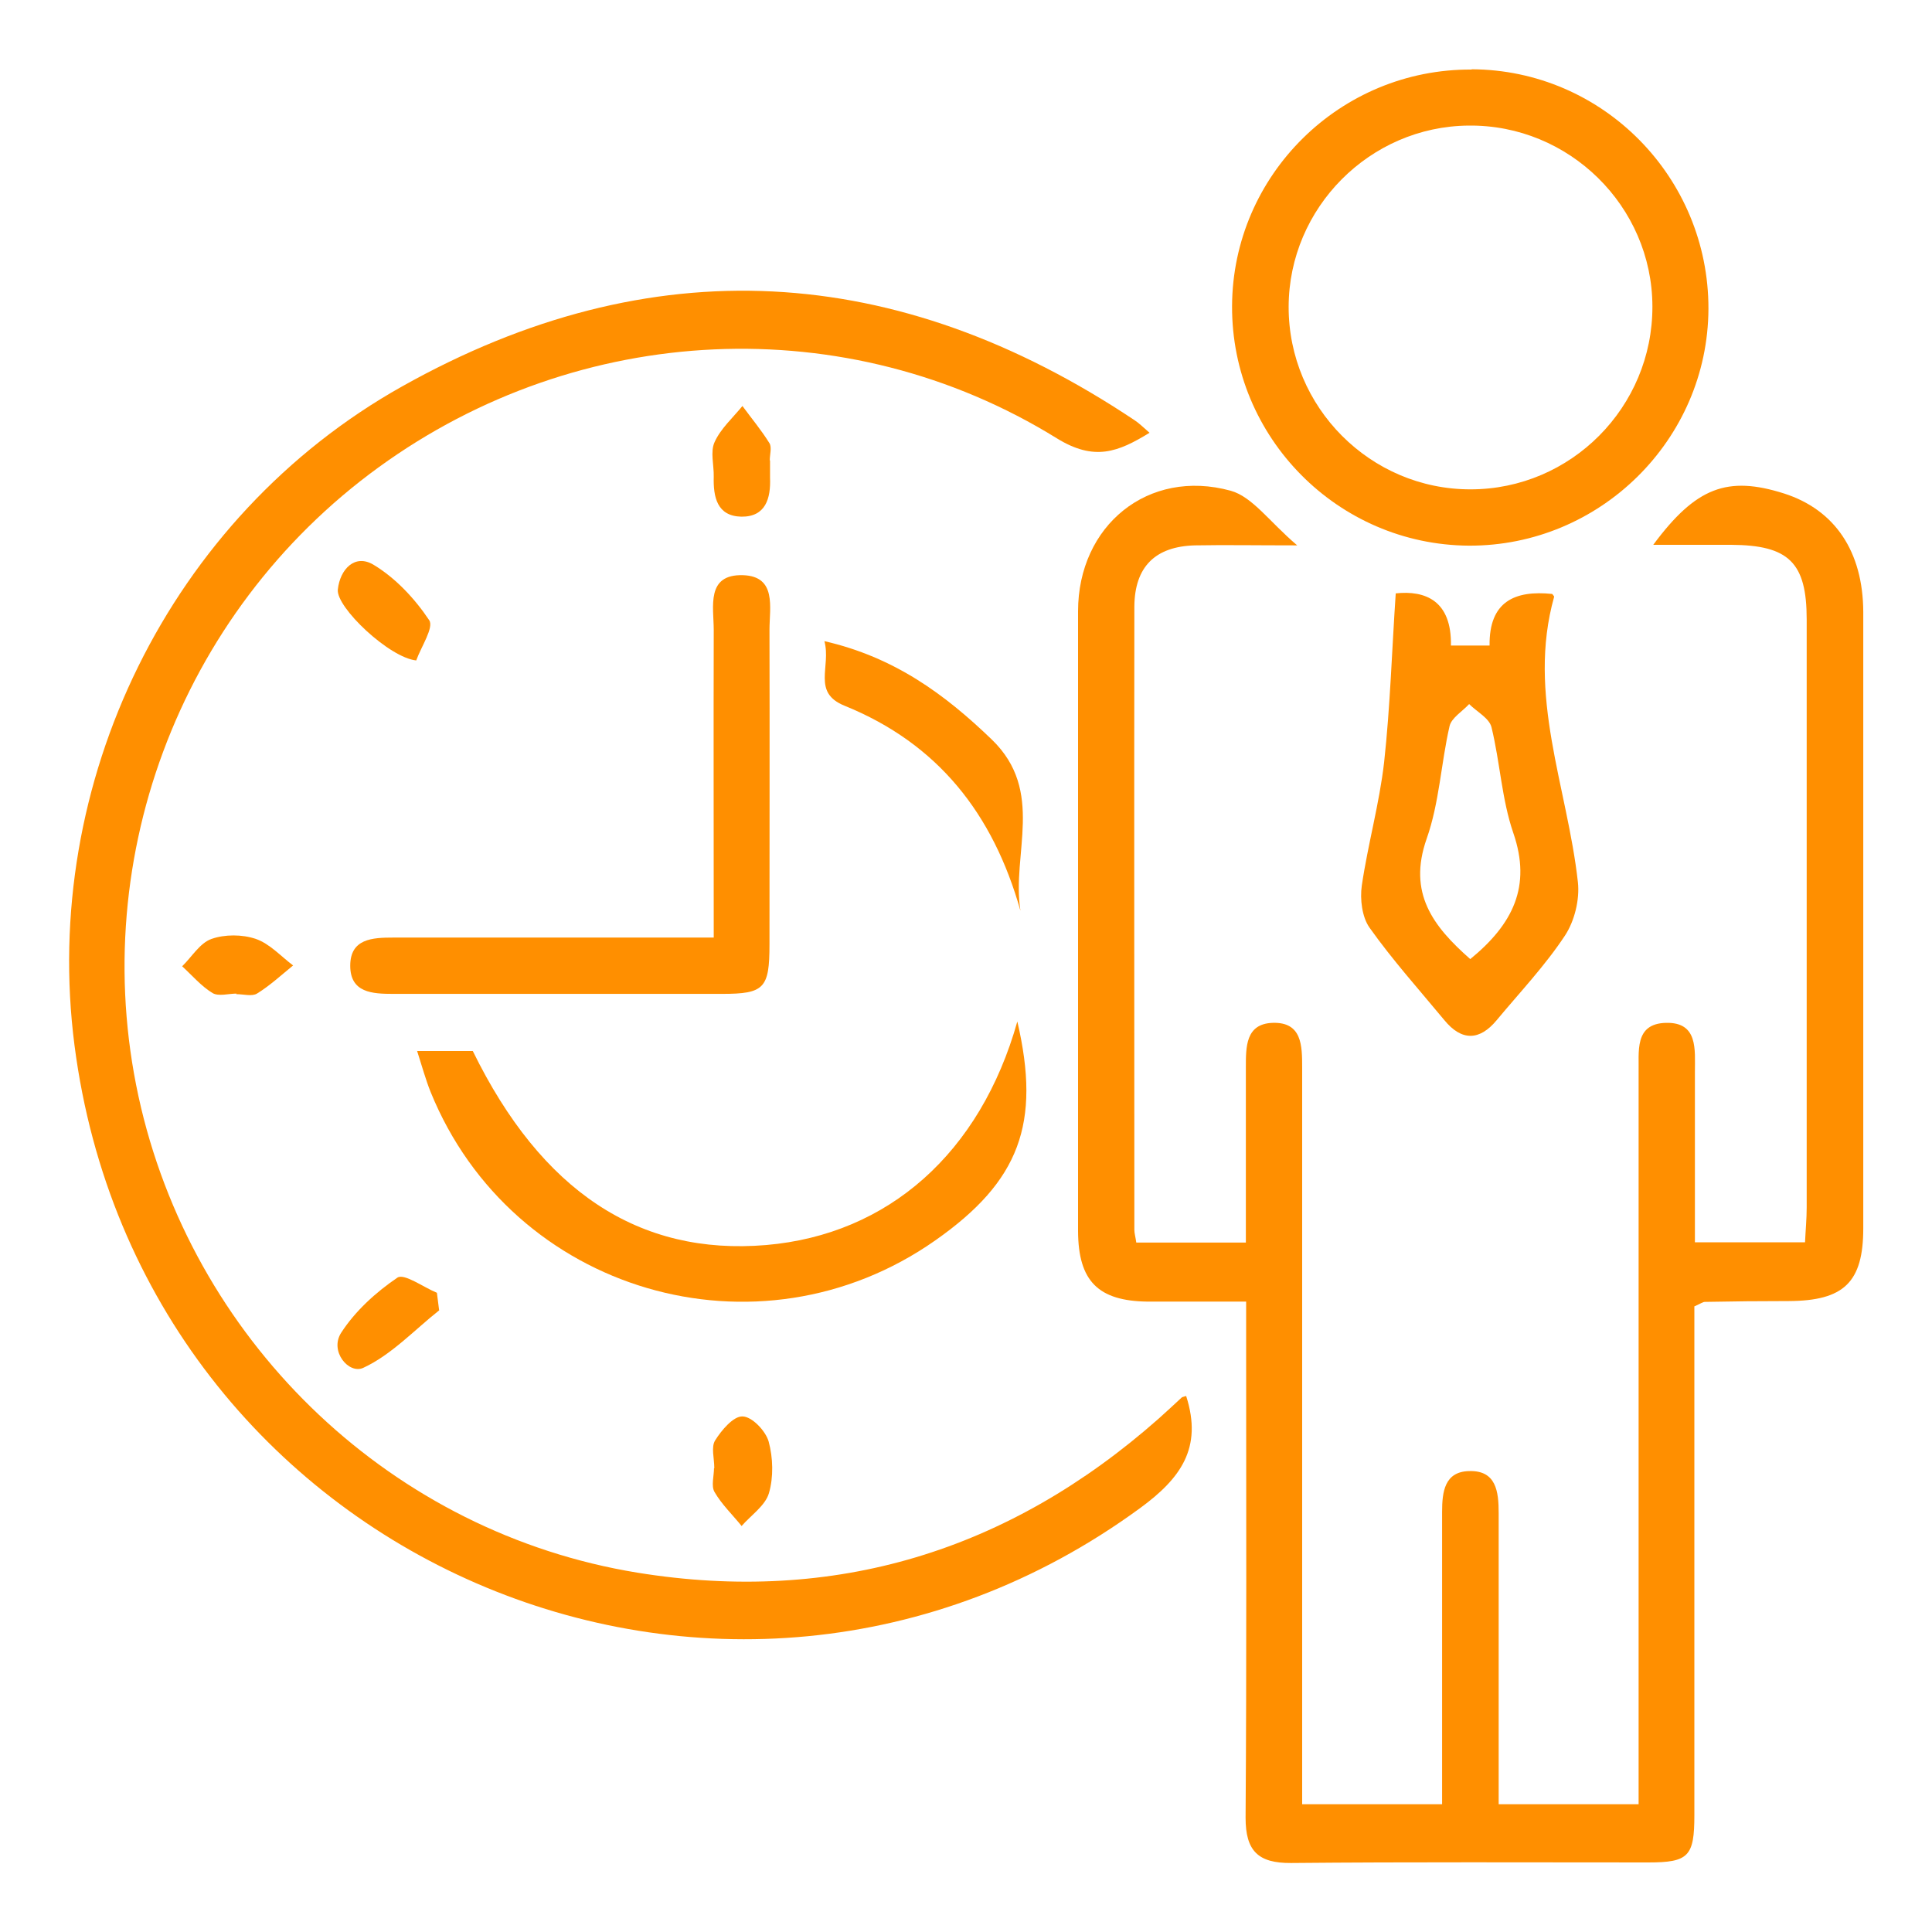 <?xml version="1.0" encoding="UTF-8"?>
<svg id="Layer_1" xmlns="http://www.w3.org/2000/svg" viewBox="0 0 70 70">
  <path d="M61.39,47.33c0,.4,0,.85,0,1.31,0,5.71,0,11.42,0,17.13,0,1.49-.21,1.71-1.67,1.71-4.31,0-8.63-.02-12.94.02-1.2.01-1.65-.44-1.65-1.64.04-5.71.02-11.42.02-17.13,0-.46,0-.92,0-1.57-1.23,0-2.4,0-3.56,0-1.8-.02-2.52-.74-2.53-2.55,0-7.49,0-14.97,0-22.46,0-3.11,2.54-5.19,5.53-4.37.79.22,1.4,1.12,2.41,1.98-1.49,0-2.6-.02-3.71,0-1.43.04-2.18.77-2.19,2.22-.01,7.53,0,15.06,0,22.58,0,.12.04.25.07.46h3.97c0-2.13,0-4.24,0-6.34,0-.75-.01-1.58.96-1.62,1.08-.04,1.08.83,1.08,1.63,0,8.42,0,16.83,0,25.25v1.43h5.07c0-.44,0-.88,0-1.33,0-3.09,0-6.17,0-9.26,0-.73.09-1.46.98-1.48.98-.03,1.07.74,1.07,1.52,0,3.09,0,6.17,0,9.26,0,.41,0,.82,0,1.29h5.07c0-.45,0-.9,0-1.35,0-8.12,0-16.24,0-24.36,0-.25,0-.51,0-.76.02-.79-.17-1.81.99-1.84,1.17-.03,1.05.97,1.05,1.78,0,1.61,0,3.21,0,4.82,0,.42,0,.84,0,1.35h3.99c.02-.44.06-.85.06-1.26,0-7.1,0-14.21,0-21.31,0-2.06-.65-2.69-2.74-2.7-.92,0-1.83,0-2.82,0,1.55-2.09,2.69-2.51,4.74-1.86,1.84.59,2.86,2.1,2.87,4.29,0,7.44,0,14.89,0,22.33,0,1.96-.7,2.63-2.7,2.64-1.01,0-2.03.01-3.04.03-.07,0-.15.06-.35.15Z" style="fill: #ff8f00;"/>
  <path d="M42.98,50.59c.6,1.88-.21,2.98-1.67,4.05-15.05,11.01-36.2,1.85-38.61-16.76-1.23-9.5,3.42-19.14,11.87-23.88,9.02-5.06,17.93-4.52,26.53,1.22.17.11.32.26.55.46-1.14.7-2,1.04-3.36.2-7.61-4.71-17.3-4.23-24.57,1.05-7.27,5.28-10.68,14.46-8.61,23.2,2.06,8.67,9.15,15.41,17.98,16.85,7.15,1.16,13.46-.78,18.89-5.58.28-.25.56-.51.84-.77.03-.02.07-.02.15-.05Z" style="fill: #ff8f00;"/>
  <path d="M53.32,2.51c4.75.02,8.59,3.91,8.58,8.68-.02,4.74-3.93,8.6-8.68,8.58-4.75-.03-8.6-3.92-8.58-8.68.02-4.75,3.92-8.6,8.68-8.57ZM53.28,17.73c3.64,0,6.6-2.98,6.59-6.63-.01-3.63-3.02-6.59-6.66-6.55-3.58.03-6.51,2.98-6.52,6.56-.01,3.64,2.96,6.63,6.6,6.62Z" style="fill: #ff8f00;"/>
  <path d="M50.56,21.5c1.09-.12,2.04.27,2.01,1.89h1.4c-.02-1.6.92-2.01,2.27-1.87.02.03.07.08.07.1-1,3.56.48,6.9.86,10.34.07.63-.12,1.41-.47,1.94-.72,1.09-1.63,2.05-2.47,3.06-.62.75-1.27.77-1.9,0-.92-1.11-1.88-2.18-2.71-3.35-.27-.38-.35-1.03-.28-1.52.22-1.5.64-2.98.81-4.48.22-2.01.28-4.04.42-6.11ZM53.27,34.75c1.54-1.26,2.23-2.63,1.56-4.57-.42-1.22-.48-2.56-.79-3.83-.08-.33-.53-.56-.81-.84-.25.27-.64.5-.71.8-.31,1.35-.37,2.78-.83,4.08-.69,1.97.23,3.17,1.58,4.36Z" style="fill: #ff8f00;"/>
  <path d="M25.86,33.97c0-3.81-.01-7.47,0-11.14,0-.84-.29-2.03,1.06-1.99,1.23.04.96,1.17.96,1.98.01,3.8,0,7.6,0,11.4,0,1.59-.19,1.79-1.72,1.79-3.97,0-7.94,0-11.91,0-.76,0-1.56-.04-1.56-1.02,0-.98.8-1.02,1.56-1.02,3.8,0,7.6,0,11.59,0Z" style="fill: #ff8f00;"/>
  <path d="M15.11,38.08h2.02c2.49,5.09,6.03,7.42,10.63,7.03,4.43-.38,7.76-3.34,9.1-8.1.86,3.7.08,5.79-2.97,7.93-6.42,4.51-15.34,1.89-18.29-5.38-.18-.45-.31-.93-.49-1.49Z" style="fill: #ff8f00;"/>
  <path d="M36.97,32.99c-.99-3.51-2.99-6.05-6.37-7.42-1.19-.48-.48-1.41-.73-2.34,2.53.58,4.36,1.92,6.07,3.57,1.93,1.87.71,4.14,1.03,6.18Z" style="fill: #ff8f00;"/>
  <path d="M27.9,16.68c0,.21,0,.42,0,.63.03.75-.16,1.42-1.04,1.41-.88-.02-1.02-.71-1-1.45.01-.42-.13-.9.03-1.25.22-.49.66-.88,1.01-1.31.33.45.69.88.98,1.35.09.15.01.41.01.62Z" style="fill: #ff8f00;"/>
  <path d="M15.09,23.93c-.98-.09-2.92-1.93-2.85-2.57.08-.74.62-1.3,1.29-.9.8.48,1.5,1.23,2.02,2.01.18.26-.29.96-.47,1.46Z" style="fill: #ff8f00;"/>
  <path d="M8.57,36c-.29,0-.65.11-.87-.02-.41-.25-.74-.64-1.1-.97.35-.34.64-.84,1.06-.99.48-.17,1.12-.17,1.61,0,.5.17.91.63,1.35.96-.43.35-.84.73-1.31,1.02-.18.11-.49.02-.75.02,0,0,0,0,0,0Z" style="fill: #ff8f00;"/>
  <path d="M15.92,47.47c-.91.72-1.74,1.62-2.76,2.09-.52.24-1.23-.6-.8-1.27.51-.79,1.26-1.47,2.04-2,.25-.16.94.35,1.43.55.03.21.05.42.08.63Z" style="fill: #ff8f00;"/>
  <path d="M25.88,53.18c0-.34-.12-.75.03-.99.23-.37.66-.88.99-.87.34,0,.84.52.95.91.16.59.18,1.29.01,1.87-.13.45-.65.8-.99,1.19-.33-.41-.72-.78-.98-1.23-.13-.22-.02-.58-.02-.87h.02Z" style="fill: #ff8f00;"/>
</svg>